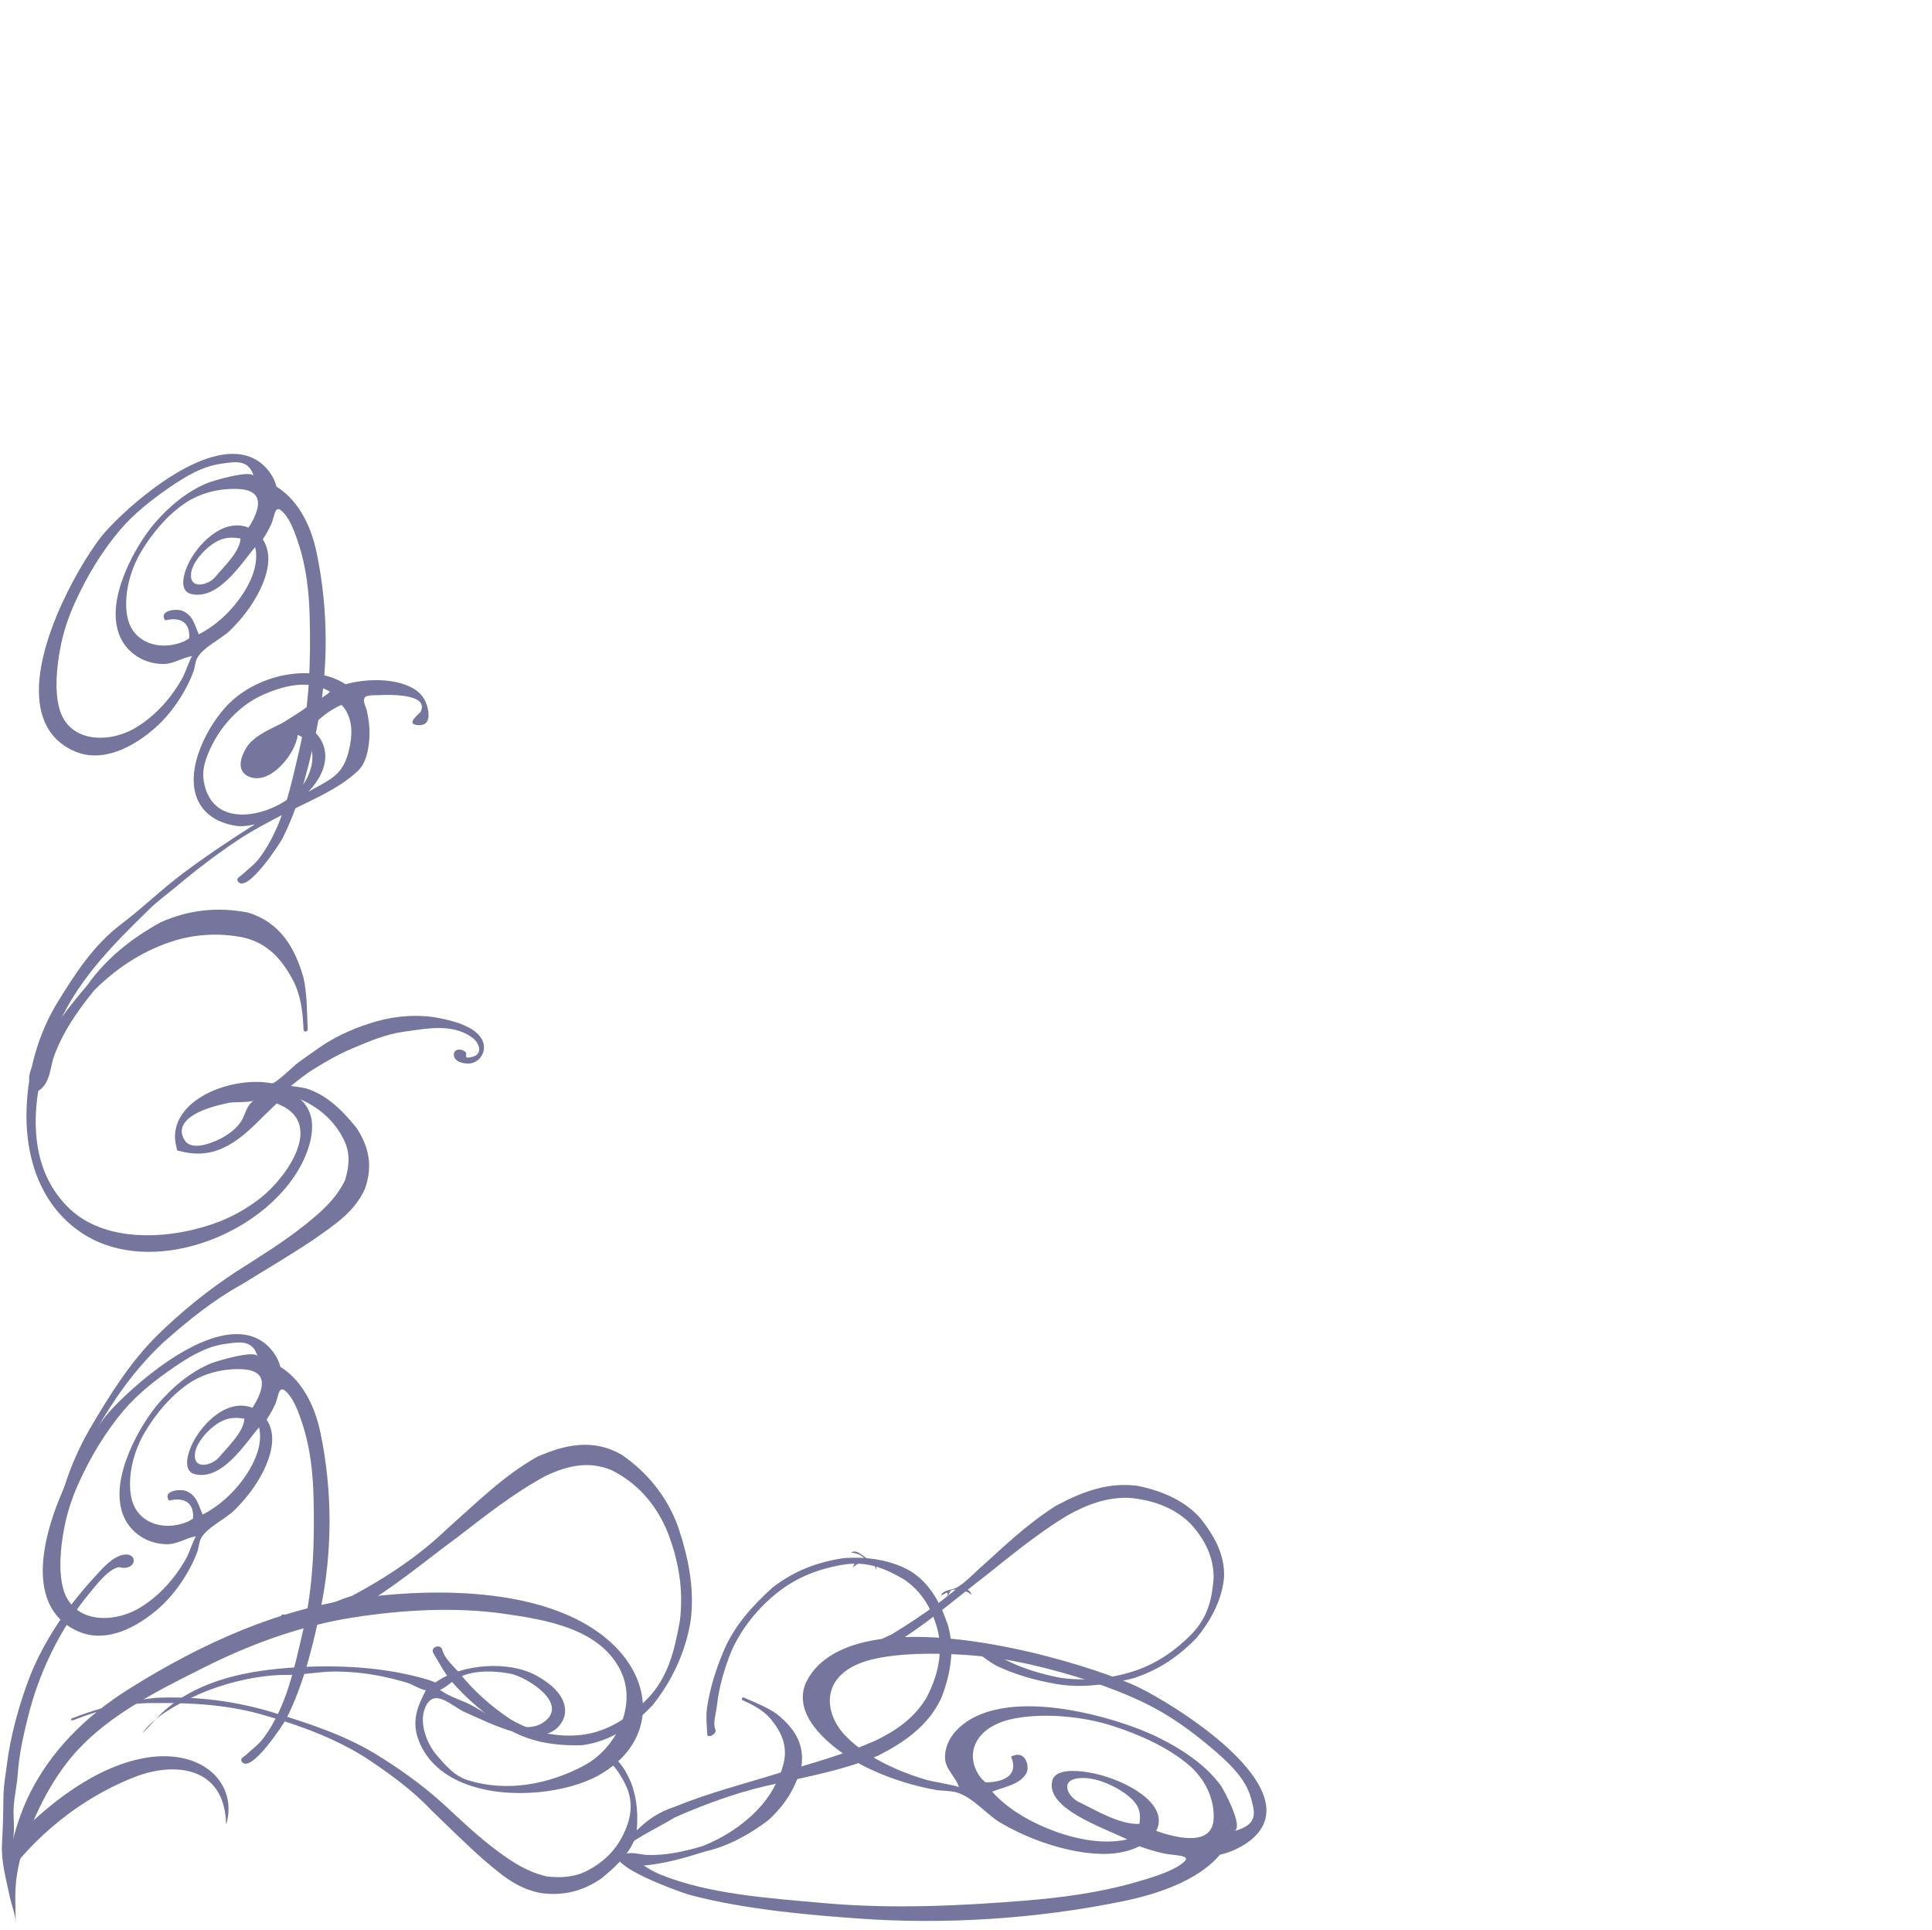 <?xml version="1.0"?><svg width="500.514" height="500" xmlns="http://www.w3.org/2000/svg">
 <title>decorative swirl</title>

 <g>
  <title>Layer 1</title>
  <g id="svg_1" opacity="0.55">
   <path id="svg_14" fill="#03034f" transform="rotate(-24.597, 62.289, 248.474)" d="m88.466,186.574c-6.9,2.044 -17.609,9.673 -18.928,18.106c-0.5,3.19 0.123,7.823 5.919,11.774c1.297,0.883 2.979,1.447 4.842,1.785c-7.43,0.995 -14.844,2.185 -22.171,3.772c-6.864,1.485 -13.267,3.801 -20.07,5.311c-8.834,1.964 -16.002,6.574 -23.361,11.474c-7.855,5.235 -14.254,12.778 -18.56,21.146c-2.034,3.952 -3.551,8.058 -4.403,12.115c-1.958,9.319 -0.395,17.979 4.509,25.034c5.325,7.656 14.973,12.788 26.477,14.075c12.862,1.442 25.728,-2.115 33.578,-9.283c2.185,-1.99 3.623,-3.899 4.536,-5.666c2.401,-4.672 1.059,-8.213 -1.637,-12.159c2.928,-0.662 5.539,-1.458 8.534,-1.826c3.734,-0.457 7.474,-0.824 11.267,-0.699c4.753,0.157 9.351,0.231 13.949,1.617c5.609,1.688 12.521,3.209 15.569,8.906c1.065,1.992 0.739,5.017 -2.256,4.383c-2.58,-0.544 -0.494,-0.912 -1.017,-2.004c-0.524,-1.092 -2.196,-1.881 -2.907,-0.604c-1.081,1.947 1.958,3.921 3.459,4.09c2.696,0.304 4.96,-1.865 4.741,-4.618c-0.309,-3.841 -4.874,-7.464 -7.728,-9.524c-4.343,-3.132 -9.831,-5.191 -15.09,-6.002c-5.186,-0.802 -10.66,-0.957 -15.851,-0.087c-2.413,0.401 -4.791,0.902 -7.19,1.362c-1.19,0.221 -7.567,2.565 -8.34,2.022c-4.894,-3.428 -11.97,-5.086 -17.748,-4.482c-6.262,0.653 -10.453,3.797 -11.502,8.623l-0.316,1.452l1.174,0.916c7.706,6.01 15.927,2.935 23.178,0.222c0,0 3.134,-1.11 4.145,-1.469c9.744,9.724 -5.575,18.473 -13.905,20.508c-3.776,0.924 -8.101,1.361 -12.002,1.152c-12.503,-0.659 -29.041,-6.522 -34.161,-19.074c-6.463,-15.842 3.994,-32.227 15.045,-42.78c10.413,-9.948 22.761,-14.548 36.048,-19.313c2.959,-1.064 6.064,-1.644 9.116,-2.492c6.028,-1.681 12.304,-3.083 18.459,-4.104c5.045,-0.836 10.05,-1.078 15.138,-1.309c6.894,-0.313 14.457,0.098 21.108,-2.097c2.952,-0.973 4.86,-3.794 6.324,-6.399c1.128,-2.008 1.937,-4.556 2.417,-6.793c0.227,-1.088 -0.012,-2.939 1.029,-3.44c0.765,-0.367 2.701,0.691 3.416,0.973c2.058,0.813 12.086,4.93 8.241,8.358c-0.527,0.473 -5.504,1.301 -1.955,3.063c2.265,1.124 3.399,-0.849 3.832,-2.797c0.568,-2.5 0.178,-4.604 -1.367,-6.671c-3.261,-4.368 -9.905,-7.206 -15.355,-8.092c-0.039,-0.053 -0.071,-0.121 -0.105,-0.173c-4.977,-7.692 -17.597,-11.41 -28.124,-8.282zm-11.365,27.377c-3.196,-1.887 -5.243,-4.995 -4.626,-9.537c0.342,-2.543 1.303,-4.64 3.065,-6.547c5.15,-5.573 13.067,-9.386 20.704,-9.255c5.837,0.099 12.421,1.267 15.985,6.509c-2.136,0.752 -4.626,0.57 -6.839,1.062c-2.226,0.491 -4.455,0.699 -6.709,1.035c-1.96,0.294 -3.98,0.139 -5.948,0.314c-2.161,0.192 -4.405,0.524 -6.235,1.746c-2.3,1.537 -4.969,4.367 -2.516,7.088c4.024,4.465 13.522,-0.409 15.994,-4.55c4.296,4.383 -0.264,10.22 -4.376,12.445c-4.785,2.592 -13.216,2.806 -18.499,-0.31zm36.435,-14.497c0.942,2.773 0.376,5.567 -0.907,8.056c-0.809,1.573 -1.873,3.025 -2.942,4.274c-3.326,3.869 -6.32,4.07 -11.289,4.396c0,0 -1.011,0.083 -2.014,0.166c3.704,-1.527 6.294,-3.62 7.587,-6.141c0.37,-0.713 0.634,-1.46 0.795,-2.234c0.482,-2.34 -0.046,-4.566 -1.226,-6.455c3.295,-1.206 6.533,-2.143 9.996,-2.062zm-74.311,80.705c1.639,0.188 3.267,0.506 4.868,0.87c1.255,0.28 5.257,2.379 6.099,2.083c-0.429,0.151 -0.725,0.252 -0.725,0.252c-2.076,0.739 -3.07,2.66 -5.059,3.697c-1.972,1.03 -4.266,1.455 -6.473,1.517c-2.526,0.075 -7.867,-0.221 -8.294,-3.521c-0.61,-4.753 4.53,-5.256 8.048,-5.041c0.515,0.032 1.027,0.083 1.537,0.143z"/>
   <g id="svg_15">
    <path id="svg_16" fill="#03034f" d="m3.289,476.829c0.669,-2.639 0.054,-6.208 0.27,-8.969c0.218,-2.805 0.842,-5.597 1.041,-8.392c0.363,-5.094 1.378,-9.569 2.598,-14.55c2.856,-11.645 8.407,-23.186 16.133,-32.428c1.724,-2.063 3.897,-4.951 6.367,-6.194c1.498,-0.755 1.351,-0.044 2.858,-0.209c2.856,-0.308 2.792,-3.734 -0.252,-3.42c-3.045,0.314 -5.879,3.728 -7.758,5.766c-7.502,8.141 -13.949,17.589 -17.69,28.163c-2.262,6.399 -4.093,13.148 -4.991,19.903c-0.427,3.218 -0.975,6.27 -0.989,9.518c-0.016,3.936 -0.153,7.841 -0.361,11.748c-0.242,4.462 1.134,9.257 2.038,13.597c0.435,2.097 1.507,4.651 1.517,6.768c-0.02,-4.302 -0.373,-8.218 0.336,-12.631c0.858,-5.349 2.679,-10.324 4.86,-15.212c2.123,-4.751 4.721,-9.307 7.881,-13.45c8.874,-11.643 22.882,-18.491 35.711,-24.934c12.179,-6.111 25.135,-10.823 38.628,-12.936c12.604,-1.978 26.505,-2.784 39.121,-0.967c10.743,1.547 24.564,3.754 30.058,14.501c4.596,8.995 -0.932,20.383 -9.508,24.896c-9.16,4.822 -19.724,6.814 -29.79,3.766c-3.563,-1.079 -5.861,-3.796 -8.198,-6.497c-2.556,-2.953 -4.646,-8.284 -3.077,-12.211c2.302,-5.74 7.081,-0.339 10.407,1.059c5.893,2.49 20.863,10.731 25.296,2.121c0.075,-0.147 0.141,-0.296 0.204,-0.451c0.576,-1.392 1.768,-6.326 -7.015,-11.162c-7.273,-4.004 -19.47,-3.041 -26.177,1.774c-0.635,-0.221 -1.255,-0.509 -1.893,-0.701c-11.017,-3.285 -23.045,-3.917 -34.461,-3.202c-11.877,0.745 -24.443,3.055 -33.639,11.013c-2.147,1.863 -3.94,4.181 -5.948,6.052c2.914,-4.189 8.894,-7.424 13.422,-9.55c6.958,-3.271 16.382,-5.654 24.118,-5.565c4.08,0.046 8.191,-0.883 12.314,-0.878c3.835,0.006 7.498,0.358 11.275,1.065c2.441,0.457 4.967,1.098 7.33,1.788c1.663,0.49 3.395,1.745 5.001,1.998c-2.315,4.431 -3.745,8.169 -1.803,13.14c2.012,5.16 6.37,9.076 12.61,11.321c11.249,4.046 26.072,1.964 33.907,-2.399c6.835,-3.806 10.906,-9.488 11.464,-15.991c0.604,-7.08 -2.973,-14.298 -9.813,-19.809c-19.415,-15.641 -55.38,-11.452 -65.94,-9.798c-18.348,2.876 -37.149,10.491 -57.479,23.285c-11.498,7.236 -19.939,16.08 -25.276,26.454c-2.066,4.033 -3.571,8.335 -4.707,12.81l-0,0zm134.664,-40.67c3.918,2.584 7.221,6.523 3.215,9.691c-3.686,2.903 -8.882,1.046 -12.642,-0.69c-1.966,-0.907 -3.821,-1.984 -5.67,-3.082c-2.796,-1.657 -6.312,-2.429 -8.852,-4.348c1.912,-0.818 3.406,-2.687 5.497,-3.537c3.923,-1.601 8.434,-1.434 12.545,-0.713c1.41,0.246 3.752,1.259 5.907,2.679z"/>
   </g>
   <g id="svg_17">
    <path id="svg_18" fill="#03034f" d="m62.263,345.591c-13.12,-0.87 -31.333,16.653 -35.051,21.436c-6.437,8.286 -19.26,31.276 -15.438,45.617c1.283,4.807 4.268,8.201 8.874,10.088c5.736,2.35 12.852,0.31 20.034,-5.75c4.457,-3.756 8.429,-9.575 10.443,-15.067c0.399,-1.084 0.401,-2.351 0.92,-3.382c1.406,-2.798 6.336,-5.055 8.598,-7.271c2.928,-2.87 5.51,-6.173 7.39,-9.826c1.414,-2.75 2.306,-5.481 2.465,-7.934c0.147,-2.262 -0.389,-4.199 -1.418,-5.788c0.588,-0.902 1.14,-1.817 1.609,-2.731c0.197,-0.379 0.377,-0.756 0.548,-1.132c1.035,-2.274 0.848,-5.698 3.297,-2.971c1.859,2.069 2.963,5.374 3.817,7.958c2.012,6.084 2.719,12.594 2.878,18.972c0.296,11.494 -0.062,23.162 -2.687,34.427c-2.232,9.546 -4.254,19.818 -10.219,27.878c-1.396,1.881 -3.051,2.973 -4.574,4.439c-0.397,0.385 -1.686,0.901 -1.126,1.732c2.286,3.398 10.876,-9.79 11.486,-10.98c5.029,-9.775 7.575,-21.99 8.938,-28.528c3.106,-14.896 3.1,-30.662 -0.012,-45.588c-1.694,-8.145 -5.371,-13.978 -10.423,-17.168c-0.228,-0.92 -0.574,-1.794 -1.049,-2.61c-2.062,-3.541 -5.279,-5.555 -9.301,-5.821l0,0l0,0zm-45.913,65.832c-1.259,-4.715 -0.636,-10.709 0.256,-15.458c0.755,-4.038 2.042,-7.972 3.724,-11.696c3.08,-6.819 7.009,-13.411 11.778,-19.008c3.533,-4.151 7.982,-7.662 12.495,-10.788c4.159,-2.884 8.661,-5.685 13.766,-6.372c3.545,-0.473 7.094,-1.223 8.37,3.271c-0.53,-1.855 -10.757,1.23 -11.935,1.714c-5.323,2.185 -9.891,5.992 -13.629,10.306c-1.847,2.131 -4.107,5.403 -6.03,9.143c-2.574,5.001 -4.548,10.836 -4.135,15.912c0.294,3.637 1.74,6.563 4.298,8.698c2.187,1.825 4.91,2.774 7.746,2.85c2.896,0.075 4.989,-1.627 7.762,-2.068c-0.328,0.05 -2.004,4.658 -2.304,5.22c-0.987,1.837 -2.121,3.593 -3.396,5.243c-2.54,3.289 -5.647,6.189 -9.255,8.272c-6.691,3.867 -17.097,3.806 -19.512,-5.239zm21.8,-17.589c-2.107,-1.251 -3.686,-3.341 -4.203,-6.284c-0.951,-5.375 0.751,-11.774 3.484,-16.422c2.852,-4.846 6.697,-9.485 11.347,-12.689c3.998,-2.755 9.099,-4 13.923,-3.78c5.637,0.257 6.225,3.407 3.772,8.175c-0.318,0.614 -0.707,1.22 -1.088,1.829c-2.602,-1.048 -5.587,-0.665 -8.568,1.254c-2.814,1.811 -5.291,4.723 -6.824,7.698c-1.176,2.286 -3.041,7.482 0.679,8.278c6.967,1.484 12.765,-7.853 16.427,-12.197c1.15,4.684 -1.454,9.865 -4.145,13.534c-2.735,3.73 -6.326,6.961 -10.451,9.076c-1.102,-2.417 -1.432,-4.87 -4.203,-6.073c-1.499,-0.648 -6.308,-0.179 -4.508,2.459c3.889,-0.977 6.544,0.496 6.217,4.661c-0.459,0.24 -0.898,0.588 -1.361,0.785c-3.577,1.533 -7.557,1.438 -10.499,-0.304zm20.515,-26.215c1.418,-0.437 2.862,-0.433 4.638,-0.153c-0.113,3.462 -4.441,7.44 -6.54,9.98c-1.762,2.141 -6.737,3.408 -6.26,-0.923c0.284,-2.56 2.733,-5.381 4.671,-6.928c1.247,-0.997 2.361,-1.627 3.49,-1.976z"/>
   </g>
   <g id="svg_11" transform="rotate(86.317, 241.756, 459.588)">
    <path id="svg_26" fill="#03034f" d="m256.966,374.064c-13.12,-1.315 -31.333,25.157 -35.051,32.384c-6.437,12.517 -19.26,47.25 -15.438,68.914c1.283,7.263 4.268,12.39 8.874,15.241c5.736,3.551 12.852,0.468 20.034,-8.687c4.457,-5.675 8.429,-14.465 10.443,-22.763c0.399,-1.637 0.401,-3.551 0.921,-5.108c1.405,-4.227 6.336,-7.638 8.598,-10.985c2.928,-4.335 5.51,-9.325 7.389,-14.845c1.414,-4.153 2.306,-8.279 2.465,-11.985c0.147,-3.417 -0.388,-6.344 -1.418,-8.745c0.589,-1.363 1.14,-2.744 1.61,-4.126c0.197,-0.572 0.376,-1.141 0.548,-1.71c1.035,-3.435 0.847,-8.608 3.297,-4.488c1.859,3.125 2.962,8.118 3.816,12.022c2.012,9.192 2.719,19.026 2.878,28.662c0.296,17.365 -0.062,34.991 -2.686,52.009c-2.232,14.423 -4.254,29.941 -10.22,42.118c-1.396,2.841 -3.051,4.491 -4.574,6.706c-0.397,0.581 -1.686,1.36 -1.126,2.616c2.286,5.133 10.876,-14.79 11.487,-16.588c5.029,-14.767 7.574,-33.221 8.938,-43.097c3.106,-22.504 3.1,-46.323 -0.012,-68.872c-1.694,-12.305 -5.372,-21.117 -10.423,-25.936c-0.227,-1.391 -0.574,-2.711 -1.049,-3.944c-2.063,-5.349 -5.279,-8.391 -9.301,-8.793zm-45.913,99.454c-1.259,-7.123 -0.636,-16.178 0.256,-23.353c0.755,-6.1 2.042,-12.043 3.724,-17.669c3.08,-10.302 7.009,-20.261 11.778,-28.717c3.533,-6.271 7.982,-11.574 12.496,-16.297c4.159,-4.357 8.66,-8.589 13.766,-9.627c3.544,-0.715 7.093,-1.847 8.37,4.941c-0.53,-2.802 -10.757,1.86 -11.935,2.59c-5.323,3.301 -9.891,9.052 -13.629,15.569c-1.847,3.22 -4.107,8.164 -6.03,13.814c-2.574,7.555 -4.548,16.37 -4.135,24.038c0.294,5.495 1.74,9.916 4.298,13.141c2.187,2.757 4.91,4.19 7.746,4.306c2.896,0.112 4.989,-2.459 7.762,-3.125c-0.328,0.076 -2.004,7.038 -2.304,7.887c-0.987,2.774 -2.121,5.428 -3.396,7.92c-2.54,4.968 -5.647,9.35 -9.254,12.496c-6.691,5.842 -17.098,5.751 -19.513,-7.914zm21.801,-26.572c-2.107,-1.89 -3.686,-5.048 -4.204,-9.493c-0.95,-8.121 0.751,-17.788 3.484,-24.811c2.852,-7.32 6.697,-14.328 11.348,-19.169c3.998,-4.162 9.099,-6.042 13.923,-5.711c5.637,0.39 6.225,5.148 3.772,12.351c-0.318,0.928 -0.707,1.843 -1.087,2.762c-2.603,-1.582 -5.587,-1.004 -8.568,1.896c-2.814,2.735 -5.291,7.135 -6.824,11.629c-1.176,3.454 -3.041,11.304 0.679,12.506c6.967,2.242 12.765,-11.864 16.427,-18.427c1.15,7.077 -1.455,14.903 -4.145,20.447c-2.735,5.635 -6.326,10.516 -10.451,13.711c-1.102,-3.652 -1.432,-7.358 -4.204,-9.174c-1.498,-0.98 -6.308,-0.271 -4.507,3.715c3.889,-1.476 6.544,0.748 6.217,7.041c-0.459,0.362 -0.898,0.888 -1.361,1.186c-3.577,2.316 -7.557,2.173 -10.499,-0.459zm20.515,-39.604c1.418,-0.66 2.862,-0.654 4.638,-0.231c-0.113,5.23 -4.441,11.24 -6.54,15.076c-1.762,3.235 -6.737,5.149 -6.259,-1.393c0.284,-3.867 2.733,-8.13 4.67,-10.467c1.247,-1.506 2.361,-2.459 3.491,-2.985z"/>
   </g>
   <path id="svg_50" fill="#03034f" fill-rule="nonzero" stroke-width="1px" transform="rotate(87.322, 125.976, 414.307)" d="m139.178,428.66c2.497,-1.329 5.019,-2.489 7.333,-4.192c4.944,-3.877 9.128,-8.363 12.758,-13.532c4.166,-5.903 5.443,-12.664 5.564,-19.781c-0.702,-7.449 -4.438,-13.297 -9.4,-18.525c-6.046,-5.348 -13.161,-9.077 -20.937,-10.848c-8.609,-1.668 -17.115,-0.272 -25.426,2.126c-7.681,2.517 -14.039,7.17 -18.94,13.646c-4.539,7.13 -3.323,14.413 -0.451,21.873c4.456,8.859 11.14,16.22 17.289,23.849c6.753,7.705 12.042,16.445 16.43,25.722c1.502,5.84 4.807,12.186 3.994,18.133c-0.069,0.503 0.627,0.602 0.695,0.099l0,0c0.994,-7.382 3.014,-12.83 -1.518,-19.88c-4.811,-9.271 -11.177,-17.505 -16.941,-26.161c-5.346,-7.687 -10.911,-15.337 -14.952,-23.848c-2.36,-5.683 -3.381,-11.264 -0.63,-17.062c3.65,-6.475 9.089,-10.761 15.917,-13.441c7.747,-2.731 15.8,-3.805 23.946,-2.358c7.456,1.702 14.587,3.692 19.995,9.634c4.373,4.847 7.758,10.353 8.247,17.105c0.437,6.608 -1.281,12.683 -4.863,18.229c-3.519,4.796 -7.71,9.137 -12.501,12.608c-1.979,1.508 -3.901,3.708 -6.349,4.246c-1.673,0.368 -0.778,3.166 0.74,2.358z"/>
   <path id="svg_49" fill="#03034f" fill-rule="nonzero" stroke-width="1px" d="m54.264,284.199c2.494,-1.411 5.185,-2.067 7.905,-2.682c5.661,-1.012 11.373,-0.705 16.997,0.362c5.499,1.685 9.515,5.708 13.221,10.313c3.264,4.972 4.211,9.969 2.162,15.711c-2.724,6.162 -8.233,9.561 -13.229,13.125c-6.165,4.114 -12.51,7.865 -18.802,11.725c-7.245,4.001 -13.735,9.246 -20.045,14.823c-7.233,6.687 -13.06,14.867 -18.011,23.716c-4.912,8.319 -7.378,17.725 -8.849,27.44c-1.397,7.301 -0.077,14.227 2.183,21.081c0.175,0.531 -0.498,0.807 -0.673,0.276l0,0c-2.289,-6.97 -3.407,-14.173 -3.205,-21.628c1.087,-10.149 4.292,-19.475 9.208,-28.123c5.211,-8.889 10.676,-17.67 17.885,-24.725c6.179,-6.009 12.841,-11.401 19.903,-16.052c6.134,-3.917 12.361,-7.718 18.117,-12.309c4.003,-3.204 7.961,-6.591 10.346,-11.529c1.135,-3.686 1.451,-7.206 -0.42,-10.732c-2.365,-4.711 -6.18,-7.932 -10.617,-10.02c-5.088,-2.542 -10.378,-3.388 -15.876,-1.97c-2.562,0.693 -5.133,1.504 -7.496,2.835c-1.027,0.579 -1.731,-1.057 -0.705,-1.637l0,0z"/>
   <path id="svg_47" fill="#03034f" fill-rule="nonzero" stroke-width="1px" transform="rotate(58.34, 182.289, 464.037)" d="m185.327,489.987c0.442,-1.858 2.034,-3.191 3.149,-4.684c2.783,-4.126 4.401,-8.796 5.73,-13.693c0.963,-5.697 0.884,-11.417 -0.569,-16.977c-1.185,-4.64 -3.521,-8.738 -6.647,-12.036c-3.341,-3.366 -7.31,-3.793 -11.6,-3.212c-2.956,0.505 -5.419,1.951 -7.928,3.657c-0.432,0.294 -0.805,-0.389 -0.372,-0.683l0,0c2.578,-1.749 5.083,-3.678 7.902,-4.926c5.238,-1.904 10.355,-2.323 15.004,1.591c3.891,4.053 6.4,8.921 7.432,14.806c0.577,6.216 0.237,12.342 -1.769,18.249c-1.259,5.081 -2.736,10.219 -5,14.854c-0.884,1.831 -1.706,4.101 -3.469,4.843c-1.626,0.685 -2.309,0.086 -1.863,-1.789z"/>
   <path id="svg_53" fill="#03034f" fill-rule="nonzero" stroke-width="1px" transform="rotate(82.668, 92.763, 465.137)" d="m92.374,397.27c1.945,-1.441 4.043,-2.111 6.164,-2.74c4.414,-1.033 8.869,-0.72 13.254,0.37c4.288,1.721 7.42,5.831 10.31,10.535c2.545,5.079 3.283,10.184 1.686,16.049c-2.124,6.294 -6.42,9.767 -10.316,13.407c-4.807,4.202 -9.755,8.034 -14.661,11.977c-5.65,4.088 -10.71,9.445 -15.63,15.143c-5.64,6.83 -10.184,15.186 -14.045,24.225c-3.83,8.498 -5.753,18.107 -6.9,28.031c-1.089,7.458 -0.06,14.532 1.702,21.534c0.136,0.542 -0.389,0.824 -0.525,0.282l0,0c-1.785,-7.12 -2.656,-14.478 -2.499,-22.094c0.847,-10.367 3.347,-19.893 7.18,-28.727c4.063,-9.08 8.325,-18.051 13.946,-25.257c4.818,-6.138 10.013,-11.646 15.52,-16.397c4.783,-4.002 9.638,-7.884 14.127,-12.574c3.121,-3.273 6.208,-6.733 8.068,-11.777c0.885,-3.766 1.131,-7.361 -0.328,-10.963c-1.844,-4.812 -4.819,-8.102 -8.278,-10.236c-3.968,-2.597 -8.093,-3.46 -12.381,-2.012c-1.997,0.708 -4.002,1.536 -5.845,2.896c-0.801,0.591 -1.35,-1.079 -0.549,-1.672z"/>
   <path id="svg_114" fill="#03034f" fill-rule="nonzero" stroke-width="1px" transform="rotate(55.351, 42.789, 265.037)" d="m38.338,300.331c-0.647,-2.528 -2.981,-4.34 -4.614,-6.371c-4.078,-5.612 -6.447,-11.963 -8.395,-18.624c-1.411,-7.747 -1.294,-15.527 0.835,-23.089c1.736,-6.311 5.158,-11.884 9.737,-16.37c4.895,-4.578 10.71,-5.159 16.995,-4.369c4.331,0.688 7.939,2.654 11.614,4.974c0.634,0.4 1.18,-0.53 0.546,-0.929l0,0c-3.776,-2.378 -7.447,-5.002 -11.576,-6.7c-7.674,-2.589 -15.171,-3.159 -21.982,2.164c-5.701,5.512 -9.376,12.133 -10.888,20.138c-0.846,8.453 -0.348,16.785 2.592,24.819c1.843,6.911 4.008,13.9 7.325,20.203c1.295,2.491 2.5,5.577 5.082,6.587c2.382,0.932 3.383,0.117 2.73,-2.433z"/>
   <g id="svg_115">
    <path id="svg_124" fill="#03034f" d="m61.263,117.591c-13.12,-0.87 -31.333,16.653 -35.051,21.436c-6.437,8.286 -19.26,31.276 -15.438,45.617c1.283,4.807 4.268,8.201 8.874,10.088c5.736,2.35 12.852,0.31 20.034,-5.75c4.457,-3.756 8.429,-9.575 10.443,-15.067c0.399,-1.084 0.401,-2.351 0.92,-3.382c1.406,-2.798 6.336,-5.055 8.598,-7.271c2.928,-2.87 5.51,-6.173 7.389,-9.826c1.414,-2.75 2.306,-5.481 2.465,-7.934c0.147,-2.262 -0.389,-4.199 -1.418,-5.788c0.588,-0.902 1.14,-1.817 1.609,-2.731c0.197,-0.379 0.377,-0.756 0.548,-1.132c1.035,-2.274 0.848,-5.698 3.297,-2.971c1.859,2.069 2.963,5.374 3.817,7.958c2.012,6.084 2.719,12.594 2.878,18.972c0.296,11.494 -0.062,23.162 -2.687,34.427c-2.232,9.546 -4.254,19.818 -10.219,27.878c-1.396,1.881 -3.051,2.973 -4.574,4.439c-0.397,0.385 -1.686,0.901 -1.126,1.732c2.286,3.398 10.876,-9.79 11.486,-10.98c5.029,-9.775 7.575,-21.99 8.938,-28.528c3.106,-14.896 3.1,-30.662 -0.012,-45.588c-1.694,-8.145 -5.371,-13.978 -10.423,-17.168c-0.228,-0.92 -0.574,-1.794 -1.049,-2.61c-2.062,-3.541 -5.279,-5.555 -9.301,-5.821l0,0l0,0zm-45.913,65.832c-1.259,-4.715 -0.636,-10.709 0.256,-15.458c0.755,-4.038 2.042,-7.972 3.724,-11.696c3.08,-6.819 7.009,-13.411 11.778,-19.008c3.533,-4.151 7.982,-7.662 12.495,-10.788c4.159,-2.884 8.661,-5.685 13.766,-6.372c3.545,-0.473 7.094,-1.223 8.37,3.271c-0.53,-1.855 -10.757,1.23 -11.935,1.714c-5.323,2.185 -9.891,5.992 -13.629,10.306c-1.847,2.131 -4.107,5.403 -6.03,9.143c-2.574,5.001 -4.548,10.836 -4.135,15.912c0.294,3.637 1.74,6.563 4.298,8.698c2.187,1.825 4.91,2.774 7.746,2.85c2.896,0.075 4.989,-1.627 7.762,-2.068c-0.328,0.05 -2.004,4.658 -2.304,5.22c-0.987,1.837 -2.121,3.593 -3.396,5.243c-2.54,3.289 -5.647,6.189 -9.255,8.272c-6.691,3.867 -17.097,3.806 -19.512,-5.239zm21.8,-17.589c-2.107,-1.251 -3.686,-3.341 -4.203,-6.284c-0.951,-5.375 0.751,-11.774 3.484,-16.422c2.852,-4.846 6.697,-9.485 11.347,-12.689c3.998,-2.755 9.099,-4 13.923,-3.78c5.637,0.257 6.225,3.407 3.772,8.175c-0.318,0.614 -0.707,1.22 -1.088,1.829c-2.602,-1.048 -5.587,-0.665 -8.568,1.254c-2.814,1.811 -5.291,4.723 -6.824,7.698c-1.176,2.286 -3.041,7.482 0.679,8.278c6.967,1.484 12.765,-7.853 16.427,-12.197c1.15,4.684 -1.454,9.865 -4.145,13.534c-2.735,3.73 -6.326,6.961 -10.451,9.076c-1.102,-2.417 -1.432,-4.87 -4.203,-6.073c-1.499,-0.648 -6.308,-0.179 -4.508,2.459c3.889,-0.977 6.544,0.496 6.217,4.661c-0.459,0.24 -0.898,0.588 -1.361,0.785c-3.577,1.533 -7.557,1.438 -10.499,-0.304zm20.515,-26.215c1.418,-0.437 2.862,-0.433 4.638,-0.153c-0.113,3.462 -4.441,7.44 -6.54,9.98c-1.762,2.141 -6.737,3.408 -6.26,-0.923c0.284,-2.56 2.733,-5.381 4.671,-6.928c1.247,-0.997 2.361,-1.627 3.49,-1.976z"/>
   </g>
   <path id="svg_820" fill="#03034f" fill-rule="evenodd" stroke-width="1px" transform="rotate(-20.219, 28.264, 470.97)" d="m6.07,466.297c42.098,-19.027 60.273,3.194 50.063,16.723c5.004,-14.406 -7.002,-20.097 -18.286,-19.786c-18.997,0.524 -33.423,8.281 -40.236,12.921l8.459,-9.858z"/>
   <path id="svg_864" clip-rule="evenodd" fill="#03034f" fill-rule="evenodd" d="m243.718,413.312c0.807,-0.435 1.625,-0.85 2.449,-1.254c-0.242,0.06 -0.652,0.373 -0.91,0.488c0.472,0.142 0.094,0.119 0.28,0.975c0.884,-1.907 0.71,-1.874 2.728,-1.672c1.563,0.156 2.169,0.296 3.498,1.254c-0.703,-1.701 -1.983,-1.774 -3.498,-1.254c0.548,-1.534 2.472,-1.881 3.917,-2.02c-1.566,-0.88 -3.273,0.922 -4.651,1.533c-1.325,0.586 -3.136,0.401 -3.813,1.95"/>
   <path id="svg_874" fill="#03034f" fill-rule="nonzero" stroke-width="1px" transform="rotate(48.642, 199.975, 446.307)" d="m191.061,460.784c-1.686,-1.34 -3.389,-2.51 -4.951,-4.229c-3.338,-3.91 -6.163,-8.434 -8.614,-13.648c-2.812,-5.954 -3.675,-12.773 -3.756,-19.952c0.474,-7.513 2.996,-13.412 6.346,-18.684c4.083,-5.394 8.886,-9.156 14.136,-10.942c5.813,-1.683 11.556,-0.274 17.168,2.144c5.185,2.539 9.478,7.232 12.787,13.764c3.064,7.191 2.244,14.538 0.304,22.061c-3.008,8.936 -7.521,16.361 -11.672,24.055c-4.56,7.772 -8.131,16.587 -11.093,25.944c-1.015,5.89 -3.246,12.292 -2.697,18.289c0.047,0.508 -0.424,0.608 -0.47,0.1l0,0c-0.671,-7.445 -2.035,-12.94 1.025,-20.051c3.249,-9.351 7.547,-17.656 11.439,-26.386c3.609,-7.754 7.366,-15.47 10.095,-24.055c1.593,-5.731 2.282,-11.361 0.425,-17.208c-2.464,-6.531 -6.136,-10.855 -10.747,-13.558c-5.23,-2.754 -10.668,-3.838 -16.167,-2.378c-5.035,1.717 -9.849,3.724 -13.5,9.717c-2.953,4.889 -5.238,10.443 -5.569,17.252c-0.295,6.665 0.866,12.793 3.284,18.387c2.376,4.837 5.205,9.216 8.44,12.717c1.336,1.521 2.634,3.74 4.287,4.283c1.13,0.371 0.525,3.193 -0.5,2.378z"/>
   <path id="svg_872" clip-rule="evenodd" fill="#03034f" fill-rule="evenodd" d="m228.768,406.306c-0.79,-0.519 -1.59,-1.013 -2.397,-1.493c0.237,0.07 0.638,0.444 0.891,0.58c-0.462,0.17 -0.093,0.142 -0.274,1.162c-0.866,-2.272 -0.695,-2.232 -2.671,-1.991c-1.529,0.186 -2.123,0.351 -3.424,1.493c0.689,-2.026 1.941,-2.114 3.424,-1.493c-0.536,-1.827 -2.42,-2.24 -3.835,-2.407c1.534,-1.047 3.205,1.099 4.554,1.826c1.296,0.699 3.069,0.477 3.732,2.323"/>
   <path id="svg_876" fill="#03034f" fill-rule="nonzero" stroke-width="1px" transform="rotate(75.585, 264.975, 416.307)" d="m273.455,430.631c1.604,-1.326 3.224,-2.484 4.71,-4.184c3.176,-3.869 5.863,-8.346 8.194,-13.504c2.676,-5.891 3.496,-12.638 3.574,-19.741c-0.451,-7.434 -2.851,-13.27 -6.037,-18.487c-3.884,-5.337 -8.453,-9.059 -13.448,-10.827c-5.53,-1.664 -10.993,-0.271 -16.331,2.122c-4.933,2.512 -9.017,7.155 -12.164,13.619c-2.916,7.115 -2.135,14.384 -0.29,21.828c2.862,8.841 7.155,16.188 11.104,23.801c4.337,7.689 7.735,16.411 10.553,25.67c0.964,5.827 3.087,12.161 2.565,18.096c-0.044,0.502 0.403,0.601 0.447,0.098l0,0c0.638,-7.366 1.935,-12.803 -0.975,-19.839c-3.091,-9.252 -7.179,-17.469 -10.881,-26.108c-3.434,-7.671 -7.008,-15.306 -9.604,-23.8c-1.516,-5.671 -2.171,-11.241 -0.405,-17.027c2.345,-6.462 5.838,-10.739 10.224,-13.414c4.975,-2.725 10.148,-3.797 15.38,-2.353c4.789,1.699 9.369,3.685 12.842,9.614c2.809,4.838 4.983,10.333 5.298,17.07c0.28,6.595 -0.824,12.658 -3.124,18.193c-2.26,4.786 -4.952,9.119 -8.029,12.583c-1.271,1.504 -2.506,3.7 -4.078,4.237c-1.075,0.367 -0.5,3.159 0.475,2.353z"/>
  </g>
 </g>
</svg>